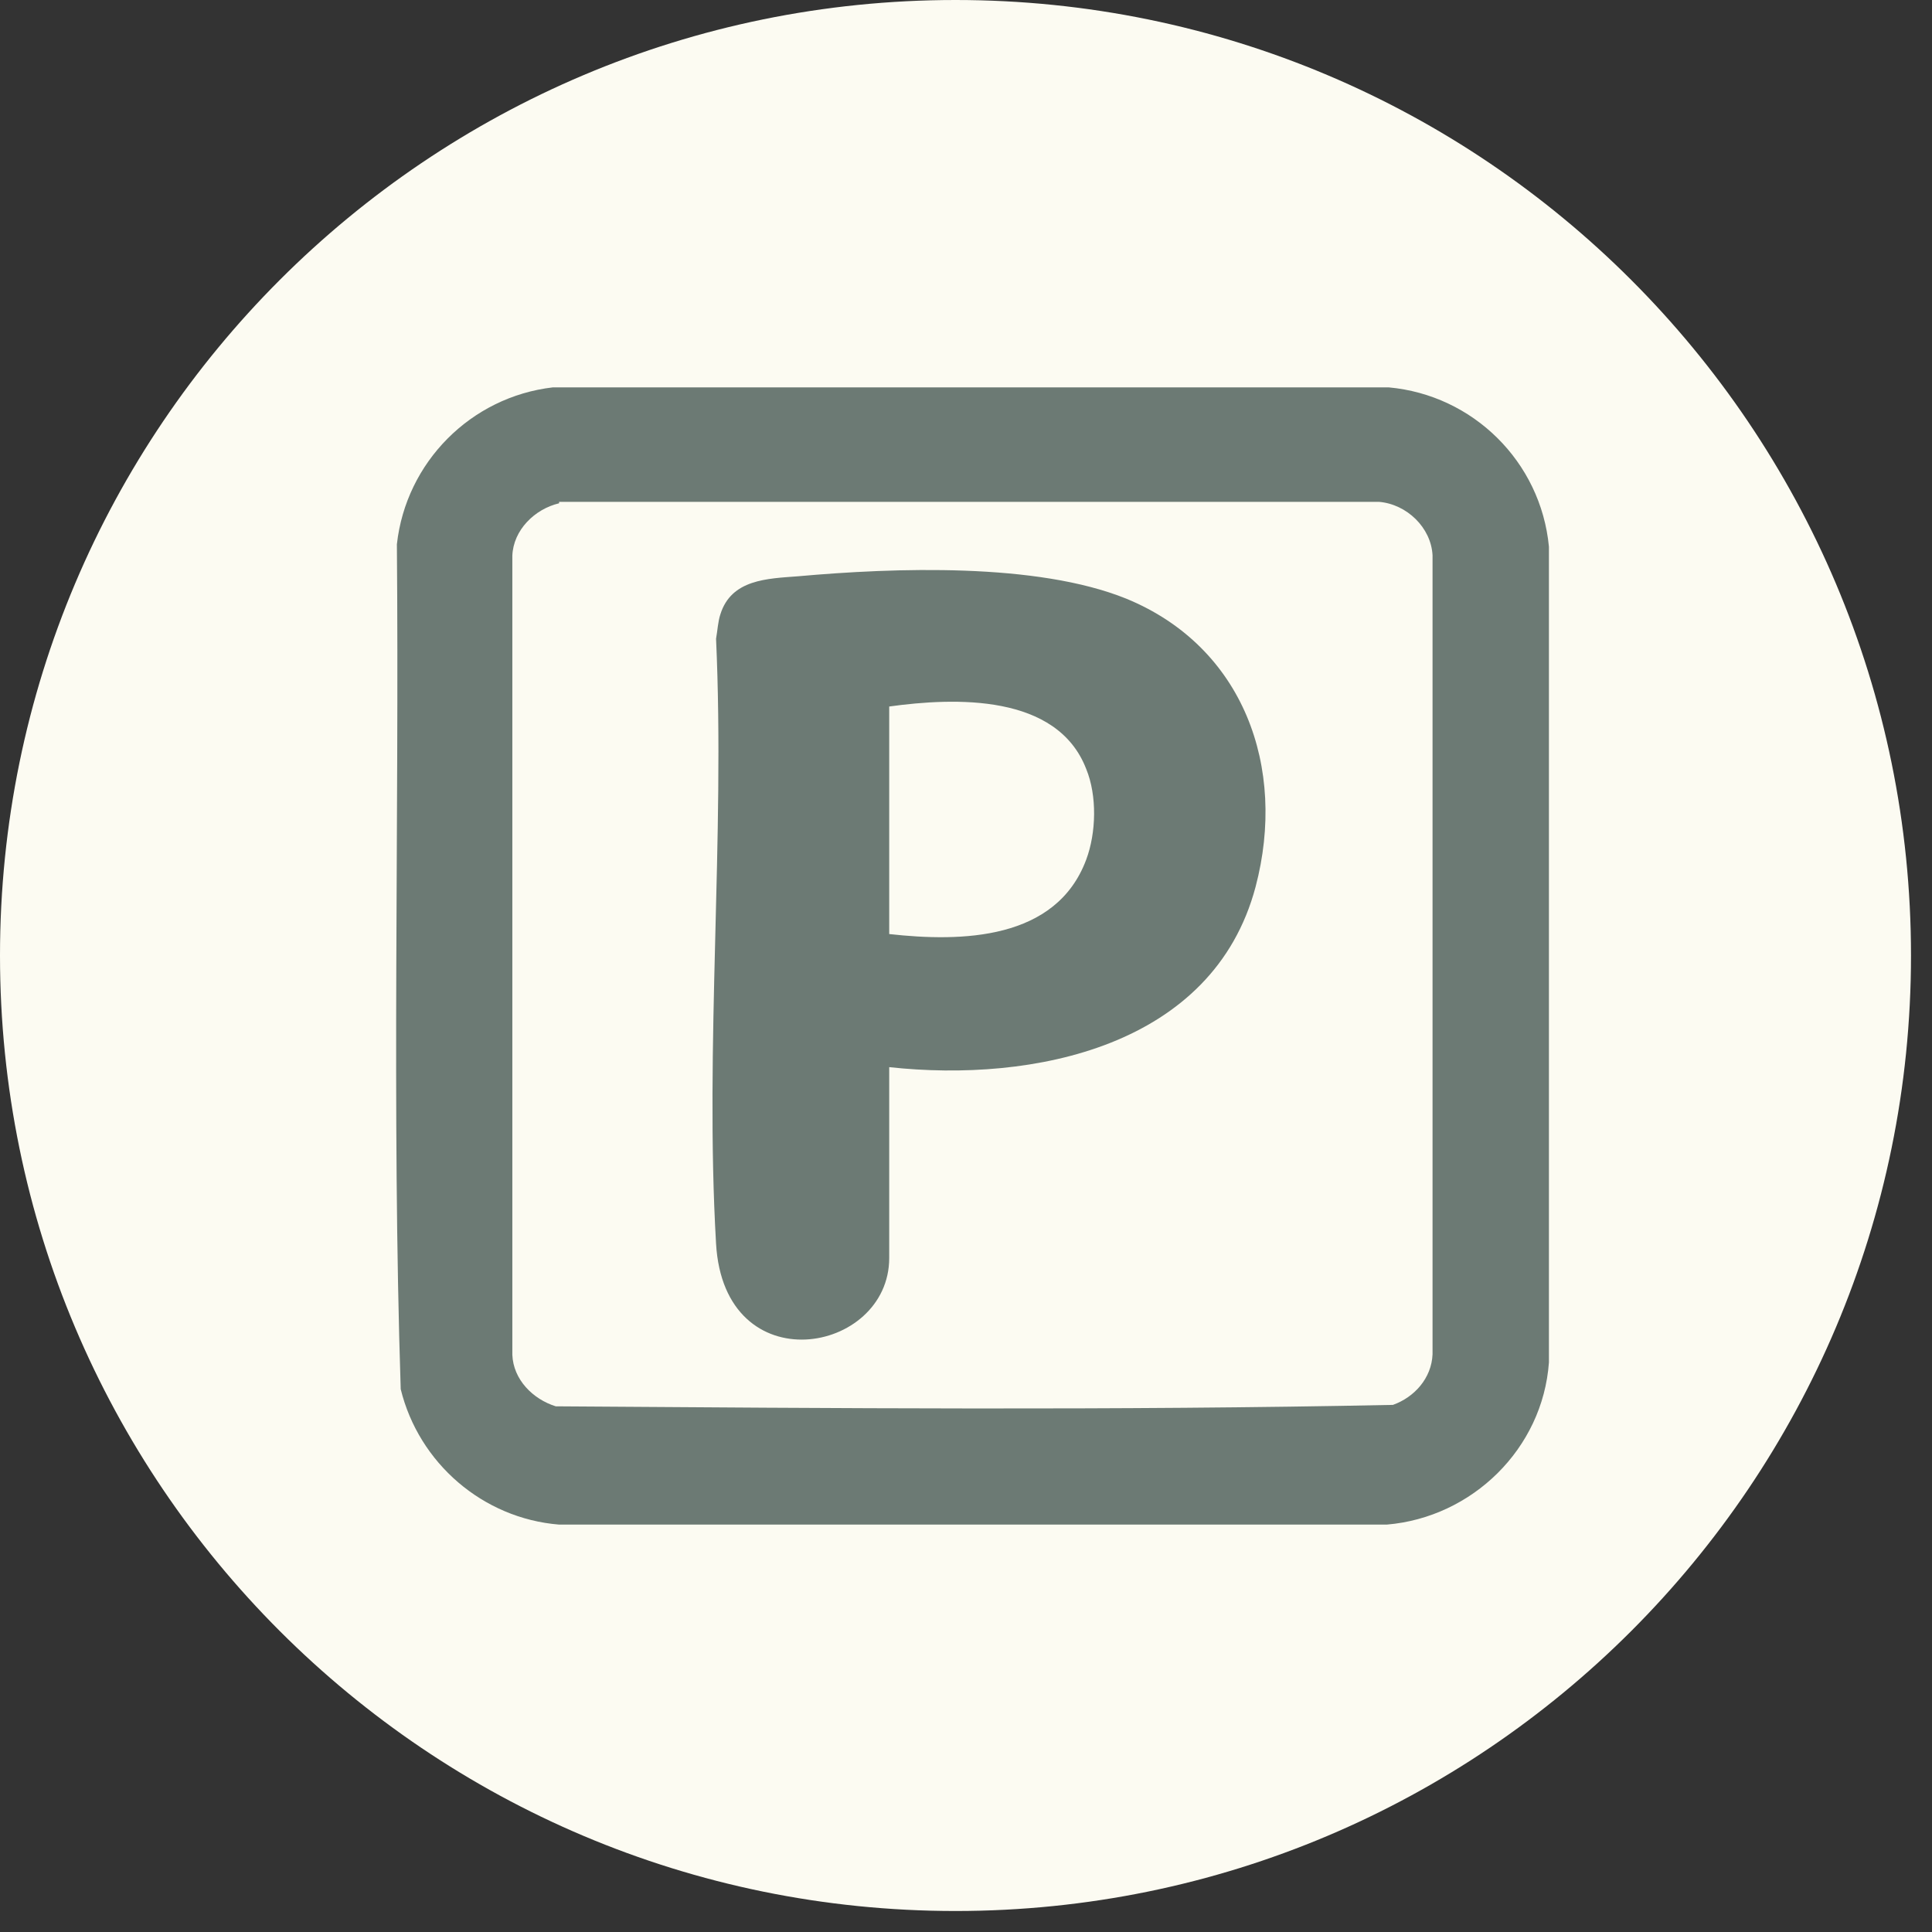 <?xml version="1.0" encoding="UTF-8"?> <svg xmlns="http://www.w3.org/2000/svg" width="54" height="54" viewBox="0 0 54 54" fill="none"><rect x="0" y="0" width="54" height="54" fill="#333333" stroke="none"/><path d="M26.707 53.413C41.456 53.413 53.413 41.456 53.413 26.707C53.413 11.957 41.456 0 26.707 0C11.957 0 0 11.957 0 26.707C0 41.456 11.957 53.413 26.707 53.413Z" fill="#FCFBF2"></path><path d="M15.44 10.827H38.813C41.173 11.04 43.067 12.907 43.293 15.28V38.08C43.12 40.493 41.147 42.413 38.76 42.613H15.627C13.493 42.44 11.707 40.893 11.2 38.827C10.947 30.973 11.16 23.08 11.093 15.213C11.347 12.92 13.16 11.093 15.453 10.827H15.44ZM15.627 14.067C14.947 14.227 14.347 14.813 14.32 15.533V37.867C14.347 38.56 14.893 39.107 15.533 39.307C23.32 39.36 31.16 39.427 38.933 39.267C39.533 39.053 40.013 38.52 40.04 37.853V15.52C40 14.747 39.32 14.093 38.547 14.027H15.627V14.067Z" fill="#6C7A74"></path><path d="M24.854 29.827V35.16C24.854 37.853 20.24 38.68 20.014 34.76C19.694 29.24 20.267 23.413 20.014 17.853C20.053 17.64 20.067 17.373 20.134 17.173C20.44 16.187 21.454 16.173 22.307 16.107C25 15.867 28.974 15.72 31.48 16.733C34.76 18.08 35.974 21.453 35.094 24.787C33.907 29.253 28.88 30.267 24.854 29.827ZM24.854 26.107C26.88 26.333 29.52 26.28 30.36 24.027C30.64 23.28 30.667 22.24 30.36 21.493C29.547 19.387 26.694 19.493 24.854 19.747V26.107Z" fill="#6C7A74"></path></svg> 